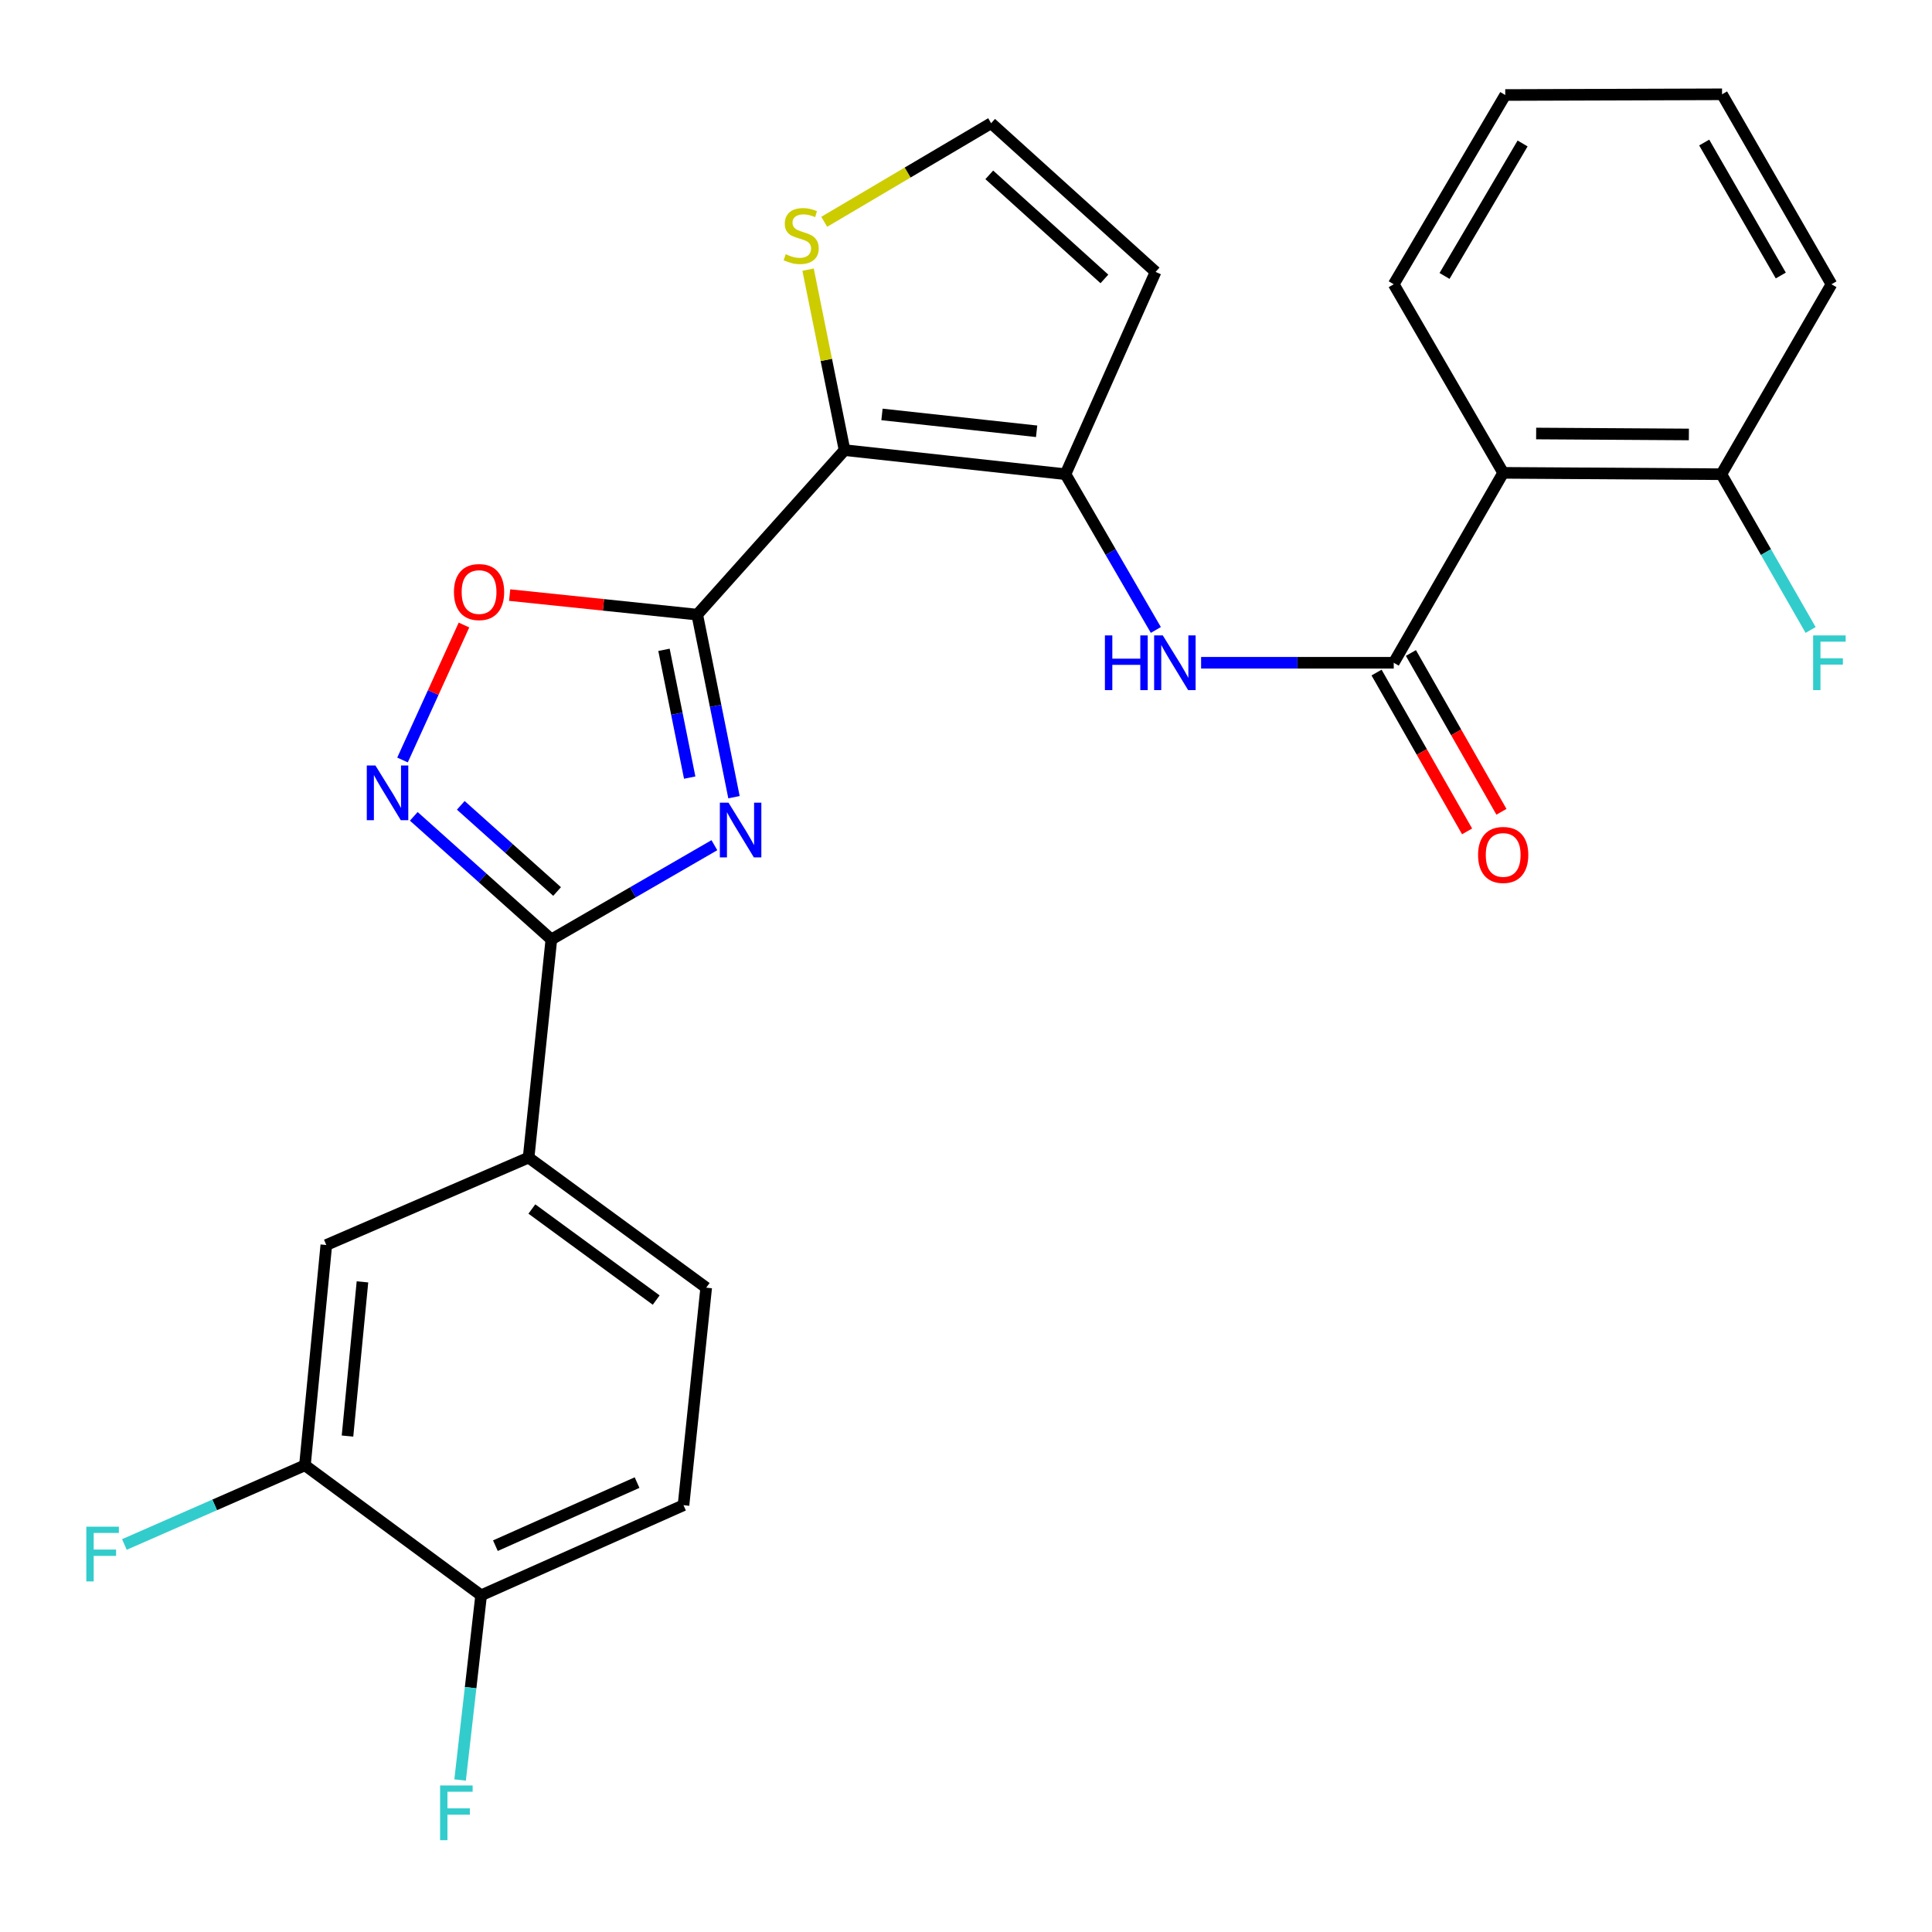 <?xml version='1.0' encoding='iso-8859-1'?>
<svg version='1.1' baseProfile='full'
              xmlns='http://www.w3.org/2000/svg'
                      xmlns:rdkit='http://www.rdkit.org/xml'
                      xmlns:xlink='http://www.w3.org/1999/xlink'
                  xml:space='preserve'
width='1000px' height='1000px' viewBox='0 0 1000 1000'>
<!-- END OF HEADER -->
<rect style='opacity:1.0;fill:#FFFFFF;stroke:none' width='1000' height='1000' x='0' y='0'> </rect>
<path class='bond-0' d='M 360.887,318.133 L 370.398,365.378' style='fill:none;fill-rule:evenodd;stroke:#000000;stroke-width:6px;stroke-linecap:butt;stroke-linejoin:miter;stroke-opacity:1' />
<path class='bond-0' d='M 370.398,365.378 L 379.91,412.623' style='fill:none;fill-rule:evenodd;stroke:#0000FF;stroke-width:6px;stroke-linecap:butt;stroke-linejoin:miter;stroke-opacity:1' />
<path class='bond-0' d='M 343.675,336.346 L 350.333,369.418' style='fill:none;fill-rule:evenodd;stroke:#000000;stroke-width:6px;stroke-linecap:butt;stroke-linejoin:miter;stroke-opacity:1' />
<path class='bond-0' d='M 350.333,369.418 L 356.991,402.489' style='fill:none;fill-rule:evenodd;stroke:#0000FF;stroke-width:6px;stroke-linecap:butt;stroke-linejoin:miter;stroke-opacity:1' />
<path class='bond-1' d='M 360.887,318.133 L 437.141,232.987' style='fill:none;fill-rule:evenodd;stroke:#000000;stroke-width:6px;stroke-linecap:butt;stroke-linejoin:miter;stroke-opacity:1' />
<path class='bond-6' d='M 360.887,318.133 L 312.343,313.074' style='fill:none;fill-rule:evenodd;stroke:#000000;stroke-width:6px;stroke-linecap:butt;stroke-linejoin:miter;stroke-opacity:1' />
<path class='bond-6' d='M 312.343,313.074 L 263.8,308.015' style='fill:none;fill-rule:evenodd;stroke:#FF0000;stroke-width:6px;stroke-linecap:butt;stroke-linejoin:miter;stroke-opacity:1' />
<path class='bond-2' d='M 369.765,437.47 L 327.574,461.862' style='fill:none;fill-rule:evenodd;stroke:#0000FF;stroke-width:6px;stroke-linecap:butt;stroke-linejoin:miter;stroke-opacity:1' />
<path class='bond-2' d='M 327.574,461.862 L 285.383,486.254' style='fill:none;fill-rule:evenodd;stroke:#000000;stroke-width:6px;stroke-linecap:butt;stroke-linejoin:miter;stroke-opacity:1' />
<path class='bond-3' d='M 437.141,232.987 L 551.488,245.449' style='fill:none;fill-rule:evenodd;stroke:#000000;stroke-width:6px;stroke-linecap:butt;stroke-linejoin:miter;stroke-opacity:1' />
<path class='bond-3' d='M 456.511,214.509 L 536.554,223.233' style='fill:none;fill-rule:evenodd;stroke:#000000;stroke-width:6px;stroke-linecap:butt;stroke-linejoin:miter;stroke-opacity:1' />
<path class='bond-9' d='M 437.141,232.987 L 427.702,186.279' style='fill:none;fill-rule:evenodd;stroke:#000000;stroke-width:6px;stroke-linecap:butt;stroke-linejoin:miter;stroke-opacity:1' />
<path class='bond-9' d='M 427.702,186.279 L 418.263,139.572' style='fill:none;fill-rule:evenodd;stroke:#CCCC00;stroke-width:6px;stroke-linecap:butt;stroke-linejoin:miter;stroke-opacity:1' />
<path class='bond-10' d='M 285.383,486.254 L 273.603,599.168' style='fill:none;fill-rule:evenodd;stroke:#000000;stroke-width:6px;stroke-linecap:butt;stroke-linejoin:miter;stroke-opacity:1' />
<path class='bond-27' d='M 285.383,486.254 L 249.779,454.397' style='fill:none;fill-rule:evenodd;stroke:#000000;stroke-width:6px;stroke-linecap:butt;stroke-linejoin:miter;stroke-opacity:1' />
<path class='bond-27' d='M 249.779,454.397 L 214.174,422.541' style='fill:none;fill-rule:evenodd;stroke:#0000FF;stroke-width:6px;stroke-linecap:butt;stroke-linejoin:miter;stroke-opacity:1' />
<path class='bond-27' d='M 288.35,461.443 L 263.426,439.144' style='fill:none;fill-rule:evenodd;stroke:#000000;stroke-width:6px;stroke-linecap:butt;stroke-linejoin:miter;stroke-opacity:1' />
<path class='bond-27' d='M 263.426,439.144 L 238.503,416.844' style='fill:none;fill-rule:evenodd;stroke:#0000FF;stroke-width:6px;stroke-linecap:butt;stroke-linejoin:miter;stroke-opacity:1' />
<path class='bond-7' d='M 551.488,245.449 L 574.876,285.758' style='fill:none;fill-rule:evenodd;stroke:#000000;stroke-width:6px;stroke-linecap:butt;stroke-linejoin:miter;stroke-opacity:1' />
<path class='bond-7' d='M 574.876,285.758 L 598.263,326.066' style='fill:none;fill-rule:evenodd;stroke:#0000FF;stroke-width:6px;stroke-linecap:butt;stroke-linejoin:miter;stroke-opacity:1' />
<path class='bond-11' d='M 551.488,245.449 L 598.132,140.734' style='fill:none;fill-rule:evenodd;stroke:#000000;stroke-width:6px;stroke-linecap:butt;stroke-linejoin:miter;stroke-opacity:1' />
<path class='bond-4' d='M 208.339,393.369 L 224.245,358.441' style='fill:none;fill-rule:evenodd;stroke:#0000FF;stroke-width:6px;stroke-linecap:butt;stroke-linejoin:miter;stroke-opacity:1' />
<path class='bond-4' d='M 224.245,358.441 L 240.151,323.514' style='fill:none;fill-rule:evenodd;stroke:#FF0000;stroke-width:6px;stroke-linecap:butt;stroke-linejoin:miter;stroke-opacity:1' />
<path class='bond-5' d='M 721.394,343.047 L 671.541,343.047' style='fill:none;fill-rule:evenodd;stroke:#000000;stroke-width:6px;stroke-linecap:butt;stroke-linejoin:miter;stroke-opacity:1' />
<path class='bond-5' d='M 671.541,343.047 L 621.688,343.047' style='fill:none;fill-rule:evenodd;stroke:#0000FF;stroke-width:6px;stroke-linecap:butt;stroke-linejoin:miter;stroke-opacity:1' />
<path class='bond-8' d='M 721.394,343.047 L 778.044,244.744' style='fill:none;fill-rule:evenodd;stroke:#000000;stroke-width:6px;stroke-linecap:butt;stroke-linejoin:miter;stroke-opacity:1' />
<path class='bond-16' d='M 712.503,348.115 L 735.932,389.216' style='fill:none;fill-rule:evenodd;stroke:#000000;stroke-width:6px;stroke-linecap:butt;stroke-linejoin:miter;stroke-opacity:1' />
<path class='bond-16' d='M 735.932,389.216 L 759.361,430.318' style='fill:none;fill-rule:evenodd;stroke:#FF0000;stroke-width:6px;stroke-linecap:butt;stroke-linejoin:miter;stroke-opacity:1' />
<path class='bond-16' d='M 730.285,337.979 L 753.714,379.08' style='fill:none;fill-rule:evenodd;stroke:#000000;stroke-width:6px;stroke-linecap:butt;stroke-linejoin:miter;stroke-opacity:1' />
<path class='bond-16' d='M 753.714,379.08 L 777.142,420.182' style='fill:none;fill-rule:evenodd;stroke:#FF0000;stroke-width:6px;stroke-linecap:butt;stroke-linejoin:miter;stroke-opacity:1' />
<path class='bond-15' d='M 778.044,244.744 L 890.97,245.449' style='fill:none;fill-rule:evenodd;stroke:#000000;stroke-width:6px;stroke-linecap:butt;stroke-linejoin:miter;stroke-opacity:1' />
<path class='bond-15' d='M 795.111,224.383 L 874.159,224.876' style='fill:none;fill-rule:evenodd;stroke:#000000;stroke-width:6px;stroke-linecap:butt;stroke-linejoin:miter;stroke-opacity:1' />
<path class='bond-23' d='M 778.044,244.744 L 721.394,147.135' style='fill:none;fill-rule:evenodd;stroke:#000000;stroke-width:6px;stroke-linecap:butt;stroke-linejoin:miter;stroke-opacity:1' />
<path class='bond-14' d='M 426.618,114.807 L 469.813,89.291' style='fill:none;fill-rule:evenodd;stroke:#CCCC00;stroke-width:6px;stroke-linecap:butt;stroke-linejoin:miter;stroke-opacity:1' />
<path class='bond-14' d='M 469.813,89.291 L 513.008,63.774' style='fill:none;fill-rule:evenodd;stroke:#000000;stroke-width:6px;stroke-linecap:butt;stroke-linejoin:miter;stroke-opacity:1' />
<path class='bond-13' d='M 273.603,599.168 L 168.898,644.413' style='fill:none;fill-rule:evenodd;stroke:#000000;stroke-width:6px;stroke-linecap:butt;stroke-linejoin:miter;stroke-opacity:1' />
<path class='bond-18' d='M 273.603,599.168 L 365.526,666.507' style='fill:none;fill-rule:evenodd;stroke:#000000;stroke-width:6px;stroke-linecap:butt;stroke-linejoin:miter;stroke-opacity:1' />
<path class='bond-18' d='M 275.296,625.78 L 339.642,672.918' style='fill:none;fill-rule:evenodd;stroke:#000000;stroke-width:6px;stroke-linecap:butt;stroke-linejoin:miter;stroke-opacity:1' />
<path class='bond-28' d='M 598.132,140.734 L 513.008,63.774' style='fill:none;fill-rule:evenodd;stroke:#000000;stroke-width:6px;stroke-linecap:butt;stroke-linejoin:miter;stroke-opacity:1' />
<path class='bond-28' d='M 571.637,144.372 L 512.05,90.501' style='fill:none;fill-rule:evenodd;stroke:#000000;stroke-width:6px;stroke-linecap:butt;stroke-linejoin:miter;stroke-opacity:1' />
<path class='bond-12' d='M 157.834,758.431 L 168.898,644.413' style='fill:none;fill-rule:evenodd;stroke:#000000;stroke-width:6px;stroke-linecap:butt;stroke-linejoin:miter;stroke-opacity:1' />
<path class='bond-12' d='M 179.866,743.305 L 187.611,663.493' style='fill:none;fill-rule:evenodd;stroke:#000000;stroke-width:6px;stroke-linecap:butt;stroke-linejoin:miter;stroke-opacity:1' />
<path class='bond-20' d='M 157.834,758.431 L 111.11,778.926' style='fill:none;fill-rule:evenodd;stroke:#000000;stroke-width:6px;stroke-linecap:butt;stroke-linejoin:miter;stroke-opacity:1' />
<path class='bond-20' d='M 111.11,778.926 L 64.386,799.422' style='fill:none;fill-rule:evenodd;stroke:#33CCCC;stroke-width:6px;stroke-linecap:butt;stroke-linejoin:miter;stroke-opacity:1' />
<path class='bond-29' d='M 157.834,758.431 L 249.03,825.736' style='fill:none;fill-rule:evenodd;stroke:#000000;stroke-width:6px;stroke-linecap:butt;stroke-linejoin:miter;stroke-opacity:1' />
<path class='bond-21' d='M 890.97,245.449 L 914.069,285.762' style='fill:none;fill-rule:evenodd;stroke:#000000;stroke-width:6px;stroke-linecap:butt;stroke-linejoin:miter;stroke-opacity:1' />
<path class='bond-21' d='M 914.069,285.762 L 937.168,326.075' style='fill:none;fill-rule:evenodd;stroke:#33CCCC;stroke-width:6px;stroke-linecap:butt;stroke-linejoin:miter;stroke-opacity:1' />
<path class='bond-24' d='M 890.97,245.449 L 947.962,147.135' style='fill:none;fill-rule:evenodd;stroke:#000000;stroke-width:6px;stroke-linecap:butt;stroke-linejoin:miter;stroke-opacity:1' />
<path class='bond-17' d='M 249.03,825.736 L 353.78,779.092' style='fill:none;fill-rule:evenodd;stroke:#000000;stroke-width:6px;stroke-linecap:butt;stroke-linejoin:miter;stroke-opacity:1' />
<path class='bond-17' d='M 256.416,800.041 L 329.741,767.391' style='fill:none;fill-rule:evenodd;stroke:#000000;stroke-width:6px;stroke-linecap:butt;stroke-linejoin:miter;stroke-opacity:1' />
<path class='bond-22' d='M 249.03,825.736 L 243.59,873.532' style='fill:none;fill-rule:evenodd;stroke:#000000;stroke-width:6px;stroke-linecap:butt;stroke-linejoin:miter;stroke-opacity:1' />
<path class='bond-22' d='M 243.59,873.532 L 238.149,921.328' style='fill:none;fill-rule:evenodd;stroke:#33CCCC;stroke-width:6px;stroke-linecap:butt;stroke-linejoin:miter;stroke-opacity:1' />
<path class='bond-19' d='M 365.526,666.507 L 353.78,779.092' style='fill:none;fill-rule:evenodd;stroke:#000000;stroke-width:6px;stroke-linecap:butt;stroke-linejoin:miter;stroke-opacity:1' />
<path class='bond-25' d='M 721.394,147.135 L 779.113,49.174' style='fill:none;fill-rule:evenodd;stroke:#000000;stroke-width:6px;stroke-linecap:butt;stroke-linejoin:miter;stroke-opacity:1' />
<path class='bond-25' d='M 747.686,142.832 L 788.09,74.259' style='fill:none;fill-rule:evenodd;stroke:#000000;stroke-width:6px;stroke-linecap:butt;stroke-linejoin:miter;stroke-opacity:1' />
<path class='bond-30' d='M 947.962,147.135 L 891.334,48.81' style='fill:none;fill-rule:evenodd;stroke:#000000;stroke-width:6px;stroke-linecap:butt;stroke-linejoin:miter;stroke-opacity:1' />
<path class='bond-30' d='M 921.731,142.602 L 882.092,73.774' style='fill:none;fill-rule:evenodd;stroke:#000000;stroke-width:6px;stroke-linecap:butt;stroke-linejoin:miter;stroke-opacity:1' />
<path class='bond-26' d='M 779.113,49.174 L 891.334,48.81' style='fill:none;fill-rule:evenodd;stroke:#000000;stroke-width:6px;stroke-linecap:butt;stroke-linejoin:miter;stroke-opacity:1' />
<path  class='atom-1' d='M 377.073 415.466
L 386.353 430.466
Q 387.273 431.946, 388.753 434.626
Q 390.233 437.306, 390.313 437.466
L 390.313 415.466
L 394.073 415.466
L 394.073 443.786
L 390.193 443.786
L 380.233 427.386
Q 379.073 425.466, 377.833 423.266
Q 376.633 421.066, 376.273 420.386
L 376.273 443.786
L 372.593 443.786
L 372.593 415.466
L 377.073 415.466
' fill='#0000FF'/>
<path  class='atom-5' d='M 194.329 396.226
L 203.609 411.226
Q 204.529 412.706, 206.009 415.386
Q 207.489 418.066, 207.569 418.226
L 207.569 396.226
L 211.329 396.226
L 211.329 424.546
L 207.449 424.546
L 197.489 408.146
Q 196.329 406.226, 195.089 404.026
Q 193.889 401.826, 193.529 401.146
L 193.529 424.546
L 189.849 424.546
L 189.849 396.226
L 194.329 396.226
' fill='#0000FF'/>
<path  class='atom-7' d='M 234.961 306.444
Q 234.961 299.644, 238.321 295.844
Q 241.681 292.044, 247.961 292.044
Q 254.241 292.044, 257.601 295.844
Q 260.961 299.644, 260.961 306.444
Q 260.961 313.324, 257.561 317.244
Q 254.161 321.124, 247.961 321.124
Q 241.721 321.124, 238.321 317.244
Q 234.961 313.364, 234.961 306.444
M 247.961 317.924
Q 252.281 317.924, 254.601 315.044
Q 256.961 312.124, 256.961 306.444
Q 256.961 300.884, 254.601 298.084
Q 252.281 295.244, 247.961 295.244
Q 243.641 295.244, 241.281 298.044
Q 238.961 300.844, 238.961 306.444
Q 238.961 312.164, 241.281 315.044
Q 243.641 317.924, 247.961 317.924
' fill='#FF0000'/>
<path  class='atom-8' d='M 571.896 328.887
L 575.736 328.887
L 575.736 340.927
L 590.216 340.927
L 590.216 328.887
L 594.056 328.887
L 594.056 357.207
L 590.216 357.207
L 590.216 344.127
L 575.736 344.127
L 575.736 357.207
L 571.896 357.207
L 571.896 328.887
' fill='#0000FF'/>
<path  class='atom-8' d='M 601.856 328.887
L 611.136 343.887
Q 612.056 345.367, 613.536 348.047
Q 615.016 350.727, 615.096 350.887
L 615.096 328.887
L 618.856 328.887
L 618.856 357.207
L 614.976 357.207
L 605.016 340.807
Q 603.856 338.887, 602.616 336.687
Q 601.416 334.487, 601.056 333.807
L 601.056 357.207
L 597.376 357.207
L 597.376 328.887
L 601.856 328.887
' fill='#0000FF'/>
<path  class='atom-10' d='M 406.683 131.578
Q 407.003 131.698, 408.323 132.258
Q 409.643 132.818, 411.083 133.178
Q 412.563 133.498, 414.003 133.498
Q 416.683 133.498, 418.243 132.218
Q 419.803 130.898, 419.803 128.618
Q 419.803 127.058, 419.003 126.098
Q 418.243 125.138, 417.043 124.618
Q 415.843 124.098, 413.843 123.498
Q 411.323 122.738, 409.803 122.018
Q 408.323 121.298, 407.243 119.778
Q 406.203 118.258, 406.203 115.698
Q 406.203 112.138, 408.603 109.938
Q 411.043 107.738, 415.843 107.738
Q 419.123 107.738, 422.843 109.298
L 421.923 112.378
Q 418.523 110.978, 415.963 110.978
Q 413.203 110.978, 411.683 112.138
Q 410.163 113.258, 410.203 115.218
Q 410.203 116.738, 410.963 117.658
Q 411.763 118.578, 412.883 119.098
Q 414.043 119.618, 415.963 120.218
Q 418.523 121.018, 420.043 121.818
Q 421.563 122.618, 422.643 124.258
Q 423.763 125.858, 423.763 128.618
Q 423.763 132.538, 421.123 134.658
Q 418.523 136.738, 414.163 136.738
Q 411.643 136.738, 409.723 136.178
Q 407.843 135.658, 405.603 134.738
L 406.683 131.578
' fill='#CCCC00'/>
<path  class='atom-17' d='M 765.044 442.51
Q 765.044 435.71, 768.404 431.91
Q 771.764 428.11, 778.044 428.11
Q 784.324 428.11, 787.684 431.91
Q 791.044 435.71, 791.044 442.51
Q 791.044 449.39, 787.644 453.31
Q 784.244 457.19, 778.044 457.19
Q 771.804 457.19, 768.404 453.31
Q 765.044 449.43, 765.044 442.51
M 778.044 453.99
Q 782.364 453.99, 784.684 451.11
Q 787.044 448.19, 787.044 442.51
Q 787.044 436.95, 784.684 434.15
Q 782.364 431.31, 778.044 431.31
Q 773.724 431.31, 771.364 434.11
Q 769.044 436.91, 769.044 442.51
Q 769.044 448.23, 771.364 451.11
Q 773.724 453.99, 778.044 453.99
' fill='#FF0000'/>
<path  class='atom-21' d='M 44.687 790.21
L 61.527 790.21
L 61.527 793.45
L 48.487 793.45
L 48.487 802.05
L 60.087 802.05
L 60.087 805.33
L 48.487 805.33
L 48.487 818.53
L 44.687 818.53
L 44.687 790.21
' fill='#33CCCC'/>
<path  class='atom-22' d='M 938.473 328.887
L 955.313 328.887
L 955.313 332.127
L 942.273 332.127
L 942.273 340.727
L 953.873 340.727
L 953.873 344.007
L 942.273 344.007
L 942.273 357.207
L 938.473 357.207
L 938.473 328.887
' fill='#33CCCC'/>
<path  class='atom-23' d='M 227.795 924.16
L 244.635 924.16
L 244.635 927.4
L 231.595 927.4
L 231.595 936
L 243.195 936
L 243.195 939.28
L 231.595 939.28
L 231.595 952.48
L 227.795 952.48
L 227.795 924.16
' fill='#33CCCC'/>
</svg>
